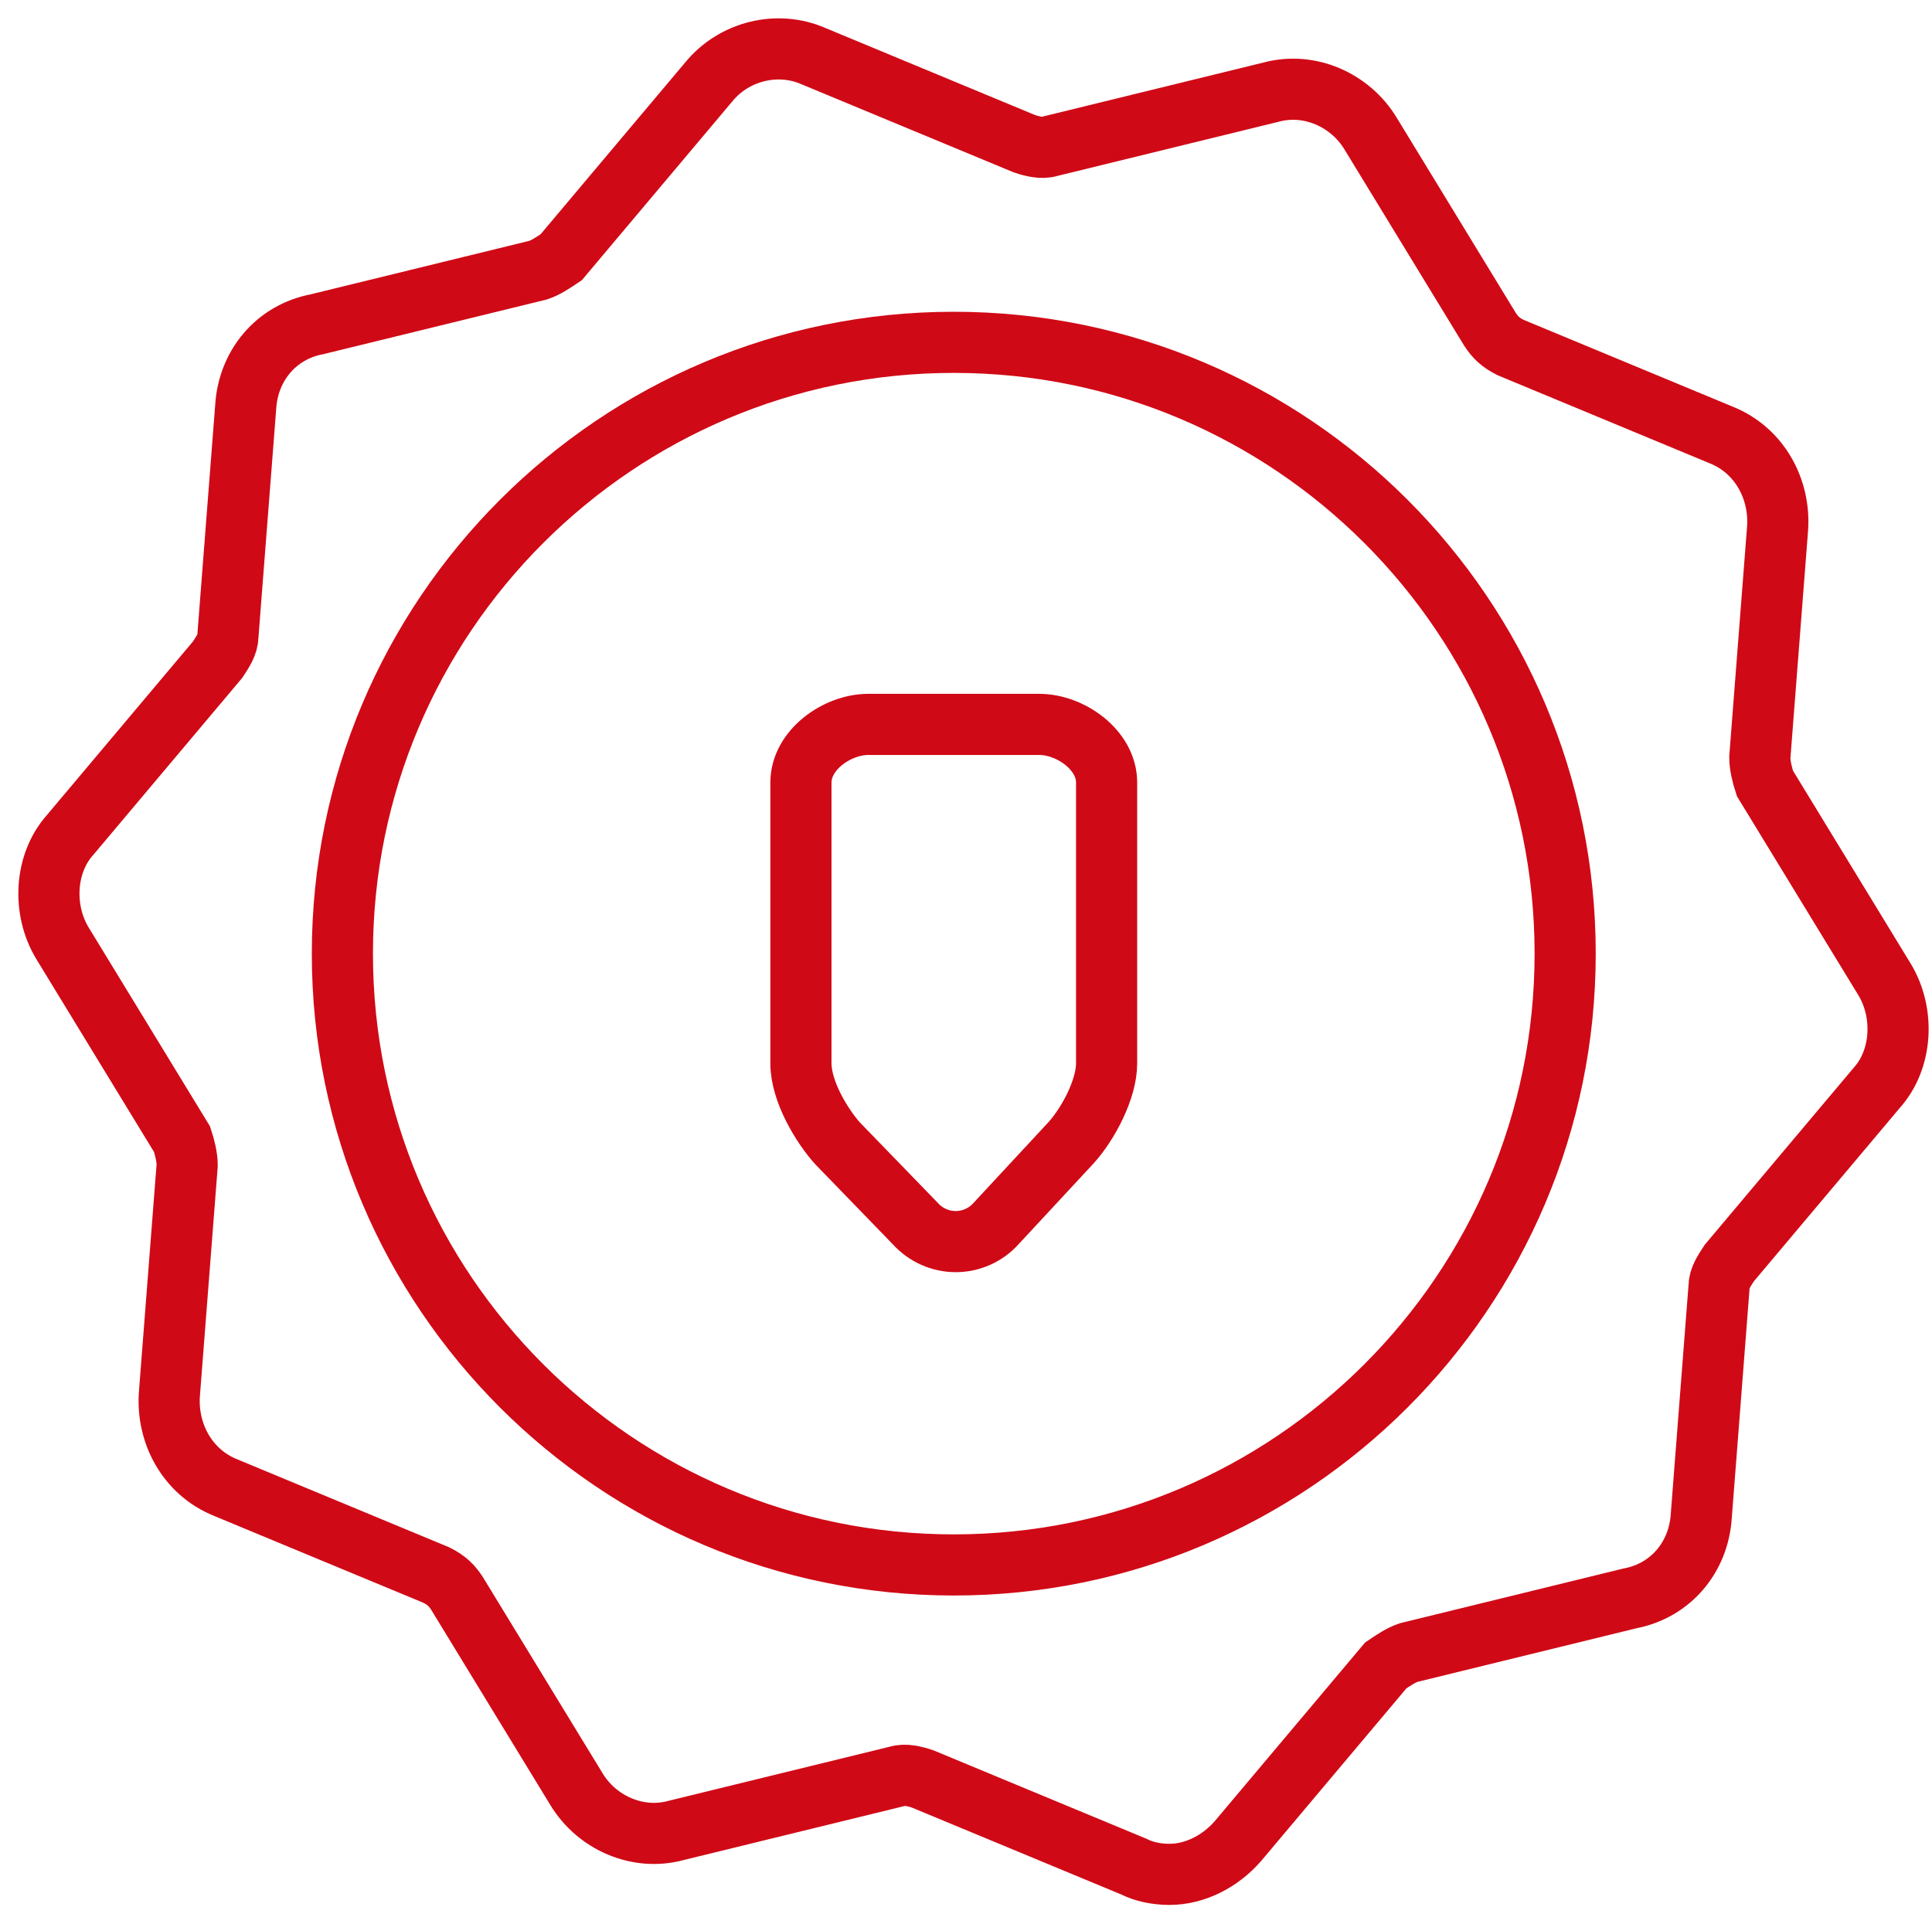 <?xml version="1.0" encoding="UTF-8"?>
<svg width="79px" height="78px" viewBox="0 0 79 78" version="1.1" xmlns="http://www.w3.org/2000/svg" xmlns:xlink="http://www.w3.org/1999/xlink">
    <title>Group</title>
    <g id="Page-1" stroke="none" stroke-width="1" fill="none" fill-rule="evenodd">
        <g id="P---Homepage" transform="translate(-560, -923)" fill-rule="nonzero" stroke="#D00916" stroke-width="2.5">
            <g id="Group" transform="translate(562, 925)">
                <path d="M45.818,74.654 C45.298,74.654 44.778,74.548 44.362,74.337 L35.725,70.751 C35.413,70.646 34.997,70.54 34.685,70.646 L25.632,72.861 C24.071,73.283 22.406,72.544 21.574,71.173 L16.683,63.157 C16.475,62.84 16.267,62.629 15.851,62.418 L7.214,58.832 C5.654,58.199 4.821,56.617 4.925,55.035 L5.654,45.647 C5.654,45.33 5.55,44.909 5.445,44.592 L0.555,36.576 C-0.277,35.204 -0.173,33.306 0.867,32.146 L6.902,24.973 C7.11,24.657 7.318,24.34 7.318,24.024 L8.047,14.636 C8.151,12.948 9.295,11.577 10.96,11.261 L20.013,9.046 C20.325,8.94 20.637,8.729 20.95,8.518 L26.985,1.346 C28.025,0.08 29.794,-0.342 31.251,0.291 L39.887,3.877 C40.2,3.983 40.616,4.088 40.928,3.983 L49.981,1.767 C51.541,1.346 53.206,2.084 54.039,3.455 L58.929,11.472 C59.137,11.788 59.345,11.999 59.762,12.21 L68.398,15.796 C69.959,16.429 70.791,18.011 70.687,19.594 L69.959,28.981 C69.959,29.298 70.063,29.72 70.167,30.036 L75.058,38.052 C75.89,39.424 75.786,41.322 74.745,42.483 L68.71,49.655 C68.502,49.972 68.294,50.288 68.294,50.604 L67.566,59.992 C67.462,61.68 66.317,63.051 64.652,63.367 L55.6,65.583 C55.287,65.688 54.975,65.899 54.663,66.11 L48.628,73.283 C47.9,74.126 46.859,74.654 45.818,74.654 Z" id="Shape"></path>
                <path d="M37,12 C23.202,12 12,23.202 12,37 C12,50.798 23.202,62 37,62 C50.798,62 62,50.798 62,37 C62,23.202 50.798,12 37,12 Z" id="Shape"></path>
                <path d="M33.509,27.625 C32.232,27.625 30.75,28.665 30.75,30.005 L30.75,41.483 C30.75,42.658 31.631,44.072 32.245,44.755 L35.425,48.038 C35.847,48.507 36.451,48.777 37.079,48.777 C37.707,48.777 38.309,48.507 38.721,48.047 L41.8,44.73 C42.502,43.949 43.25,42.542 43.25,41.483 L43.25,30.005 C43.25,28.665 41.768,27.625 40.491,27.625 L33.509,27.625 Z" id="Path"></path>
            </g>
        </g>
    </g>
</svg>
